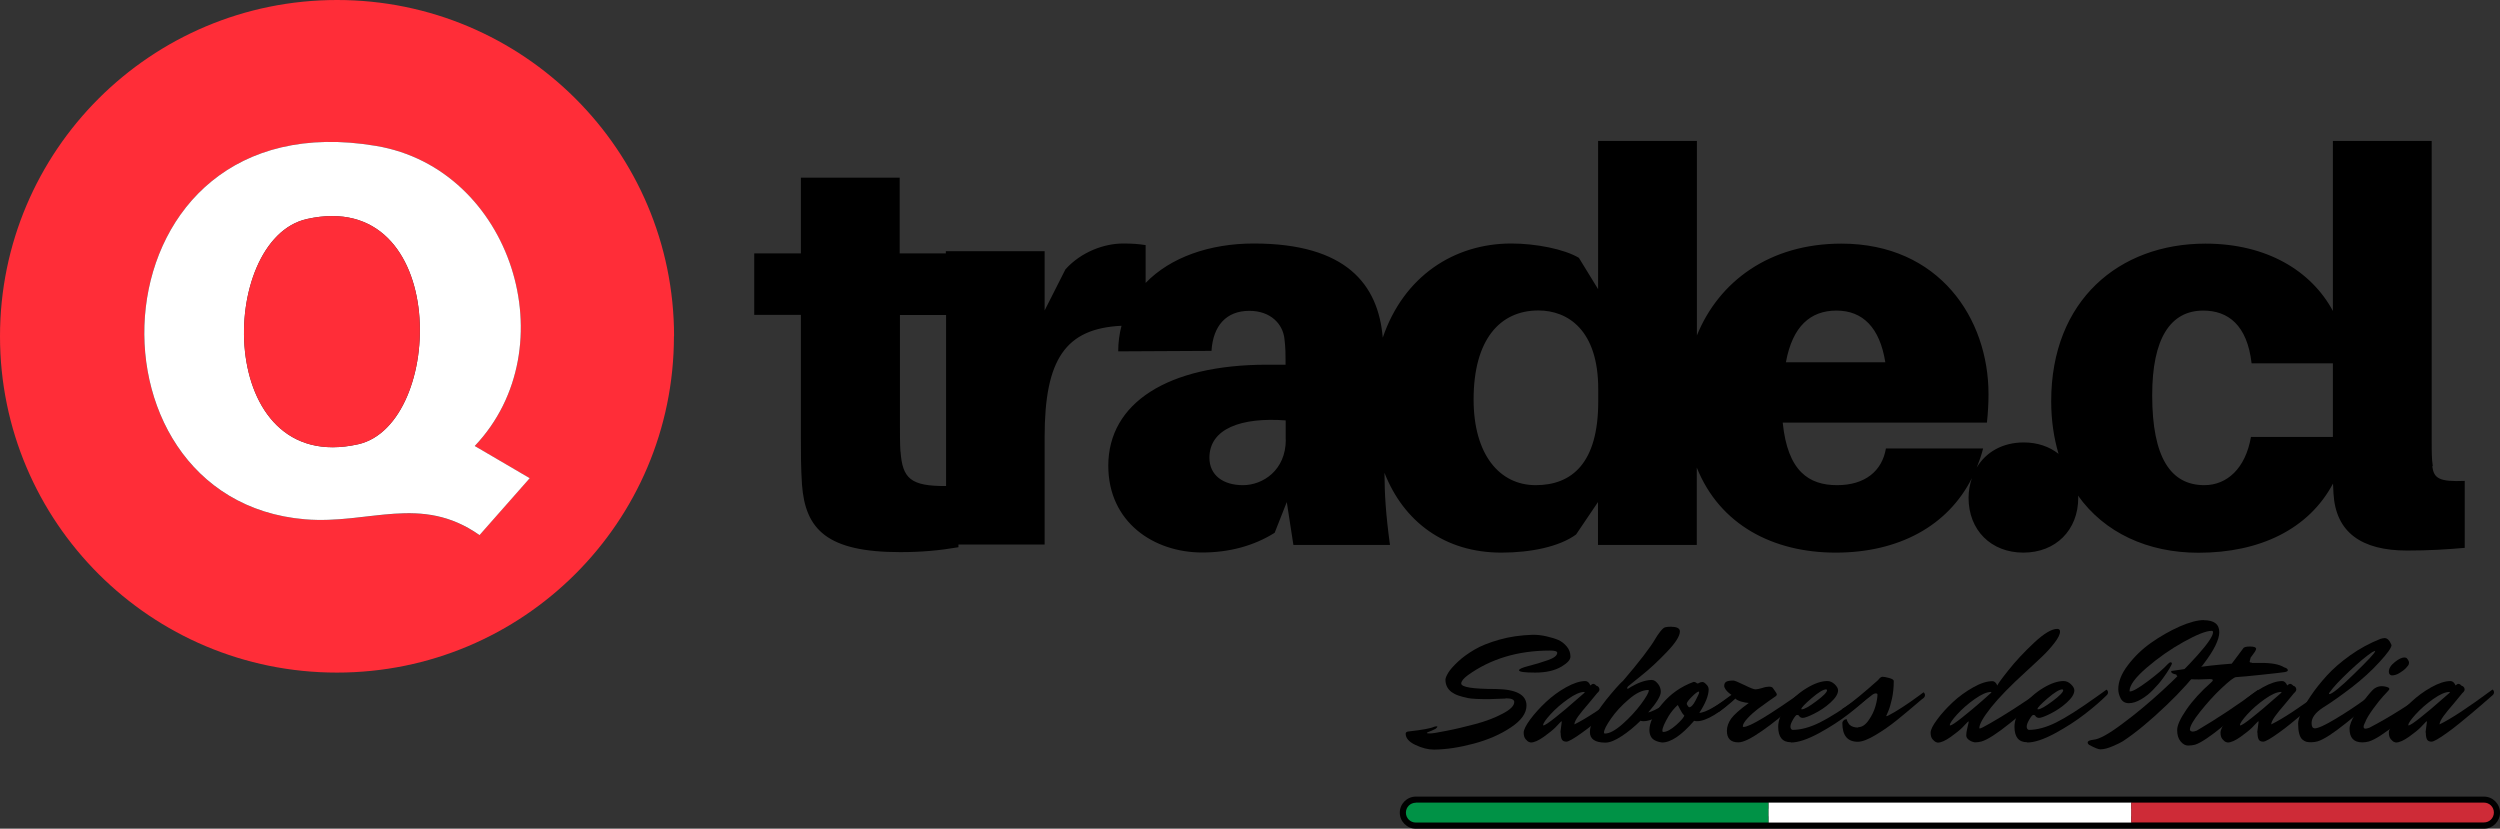<svg xmlns="http://www.w3.org/2000/svg" id="Capa_2" data-name="Capa 2" viewBox="0 0 204.21 67.69"><rect x="0" y="0" width="204.21" height="67.69" fill="#333333" stroke="none"/><defs><style>      .cls-1 {        fill: #ff2d38;      }      .cls-2 {        fill: #fff;      }      .cls-3 {        fill: #ce2b37;      }      .cls-4 {        fill: #009246;      }    </style></defs><g id="Capa_1-2" data-name="Capa 1"><g><g><path d="M198.72,38.06c-.09-.58-.09-1.08-.09-2.2V11.51h-8.07v13.89c-1.75-3.25-5.37-5.5-10.41-5.5-7.04,0-12.6,4.62-12.6,12.87,0,1.58.22,3.01.6,4.3-.75-.59-1.72-.93-2.84-.93-1.72,0-3.09.78-3.84,2.05.2-.5.38-1.01.52-1.56h-7.94c-.31,1.84-1.7,3-3.99,3s-4.04-1.12-4.44-5.11h16.68c.09-.81.13-1.61.13-2.33,0-6.19-4.04-12.29-12.02-12.29-5.87,0-10.01,3.09-11.8,7.5v-15.89h-8.07v12.11l-1.57-2.56c-1.21-.72-3.54-1.17-5.52-1.17-4.67,0-8.79,2.67-10.5,7.69-.37-4.34-2.97-7.69-10.54-7.69-3.6,0-6.81,1.13-8.83,3.22v-3.09c-.58-.09-1.08-.13-1.84-.13-1.53,0-3.41.67-4.71,2.11l-1.7,3.36v-4.84h-8.07v.18h-3.77v-6.19h-8.07v6.19h-3.81v5.02h3.81v10c0,1.35,0,2.47.09,3.86.27,3.68,2.06,5.52,8.03,5.52,1.7,0,3.18-.13,4.75-.4v-.22h7.04v-8.79c0-6.37,1.72-8.86,6.28-9.08-.17.65-.27,1.35-.27,2.09l7.62-.04c.13-2.06,1.21-3.27,3.09-3.27,1.75,0,2.74,1.08,2.87,2.29.09.76.09,1.26.09,1.75v.36h-1.52c-8.12,0-12.96,3.14-12.96,8.25,0,4.62,3.72,7.09,7.67,7.09,2.2,0,4.22-.54,5.92-1.61l.99-2.51.54,3.5h7.89c-.35-2.56-.44-4.16-.45-5.89,1.57,4,4.93,6.52,9.55,6.52,2.42,0,4.75-.49,6.1-1.48l1.79-2.65v3.5h8.07v-6.32c1.87,4.67,6.22,6.95,11.35,6.95s9.15-2.17,11.12-6.08c-.16.49-.27,1.02-.27,1.6,0,2.65,1.84,4.48,4.48,4.48s4.48-1.84,4.48-4.48c0-.06-.01-.12-.02-.18,2.15,3.03,5.69,4.67,9.84,4.67,5.02,0,9.01-1.93,10.99-5.65.01.27.03.54.04.81.18,3.18,2.29,4.66,6.01,4.66,1.79,0,3.23-.09,4.71-.22v-5.47c-2.11.09-2.51-.22-2.65-1.17ZM150.01,25.37c2.15,0,3.54,1.39,3.99,4.22h-8.12c.54-2.96,2.02-4.22,4.13-4.22ZM73.55,36.89c-.04-.63-.04-1.52-.04-2.33v-8.83h3.77v13.97c-2.92.02-3.56-.63-3.72-2.81ZM105.03,35.91c0,2.51-1.88,3.72-3.5,3.72s-2.74-.81-2.74-2.24c0-2.38,2.6-3.32,6.23-3.05v1.57ZM130.55,32.81c0,5.02-2.15,6.82-5.11,6.82s-5.07-2.51-5.07-7c0-4.89,2.15-7.27,5.29-7.27,2.42,0,4.89,1.61,4.89,6.41v1.03ZM183.87,35.68c-.45,2.6-1.97,3.95-3.81,3.95-2.74,0-4.26-2.24-4.26-7.35,0-4.62,1.48-6.91,4.17-6.91,2.02,0,3.59,1.17,3.95,4.31h6.64v6.01h-6.68Z"></path><g><path class="cls-1" d="M55.05,27.47c0,15.17-12.32,27.47-27.53,27.47S0,42.64,0,27.47,12.32,0,27.53,0s27.53,12.3,27.53,27.47ZM38.78,36.43c7.62-8.03,3.02-22.64-8.05-24.51-23.31-3.94-24.94,28.9-5.82,30.5,5.24.44,9.47-2.07,14.25,1.29l4.1-4.65-4.49-2.63Z"></path><path class="cls-2" d="M38.78,36.43l4.49,2.63-4.1,4.65c-4.79-3.37-9.02-.86-14.25-1.29C5.79,40.82,7.42,7.98,30.73,11.92c11.08,1.87,15.67,16.48,8.05,24.51ZM25.07,17.89c-7.36,1.65-7.53,21.02,4.18,18.4,7.14-1.6,7.53-21.01-4.18-18.4Z"></path><path class="cls-1" d="M25.07,17.89c11.7-2.62,11.32,16.8,4.18,18.4-11.71,2.62-11.54-16.75-4.18-18.4Z"></path></g></g><g><path d="M122.99,57.06l-1.38.05c-.85,0-1.42-.03-1.71-.09s-.55-.13-.78-.21c-.23-.08-.41-.18-.55-.28-.33-.25-.5-.59-.5-1.01,0-.13.08-.31.23-.57.15-.25.42-.55.79-.9s.82-.67,1.34-.98c.52-.31,1.2-.58,2.04-.82s1.76-.37,2.75-.4c.35,0,.72.04,1.11.13.39.09.72.19.97.3.26.12.48.29.68.53.2.24.3.51.3.83,0,.25-.24.52-.73.81-.54.32-1.25.49-2.14.49s-1.33-.06-1.33-.19c0-.1.26-.22.78-.35.52-.13,1.04-.29,1.56-.47.52-.18.78-.38.78-.61,0-.12-.2-.18-.59-.18-2.61,0-4.85.67-6.72,2.02-.35.26-.53.49-.53.67,0,.3.94.45,2.81.45,1.68.02,2.52.47,2.52,1.35,0,.63-.43,1.23-1.28,1.79-.85.57-1.86,1.01-3.02,1.32-1.16.31-2.24.48-3.26.49-.48,0-.98-.13-1.51-.38-.53-.25-.8-.56-.8-.92,0-.12.1-.18.3-.19,1.06-.12,1.74-.24,2.04-.38.07-.02.13-.03.18-.03s.07,0,.07.03c0,.04-.05.09-.16.18-.1.05-.21.1-.32.15-.25.09-.38.15-.38.18s.09.04.27.04.63-.07,1.36-.22c.73-.14,1.51-.33,2.34-.55.83-.22,1.57-.5,2.21-.84.64-.33.96-.65.96-.96,0-.2-.23-.3-.7-.3Z"></path><path d="M127.46,59.82l.11-.86s0-.04-.02-.04-.04.02-.07.05c-.12.13-.27.28-.45.47-.18.18-.49.43-.92.74-.44.31-.79.47-1.06.47-.04,0-.1-.02-.17-.05-.07-.02-.15-.1-.26-.22-.11-.13-.16-.31-.16-.54s.18-.59.53-1.07c.36-.48.78-.95,1.28-1.42.49-.46,1.04-.87,1.65-1.21s1.14-.51,1.58-.51c.17,0,.31.13.41.36.09-.09.17-.13.24-.13s.16.05.26.16c.05,0,.11.04.16.09s.08.12.08.21-.06.19-.19.3c-.19.23-.41.5-.66.8s-.43.51-.54.64c-.11.13-.22.28-.34.44-.2.28-.31.5-.32.67.92-.44,2.36-1.39,4.33-2.85.08.06.12.14.12.23s-.04.17-.11.23c-.07.06-.16.14-.26.23-.1.09-.31.27-.61.53-.31.26-.6.51-.88.75-.28.24-.61.5-.97.8s-.69.54-.98.75c-.69.5-1.12.74-1.29.74s-.29-.05-.36-.16c-.07-.11-.11-.3-.11-.58ZM126.08,59.25c.11,0,.44-.22.99-.66.55-.44,1.08-.88,1.57-1.32l.76-.66s.05-.06.05-.07-.01-.02-.04-.02c-.34,0-.79.2-1.34.59-.55.39-1.02.8-1.42,1.24-.4.44-.6.73-.6.88,0,.02,0,.03.03.03Z"></path><path d="M136.52,51.2c.47,0,.7.13.7.38,0,.37-.35.93-1.06,1.67s-1.41,1.4-2.12,1.96l-1.05.85c-.05.06-.08.11-.08.15s.02.05.07.05c.71-.46,1.35-.7,1.92-.72.11,0,.21.03.3.09.31.25.46.54.46.88s-.34.9-1.03,1.69c.29-.07.68-.26,1.18-.56s.92-.59,1.28-.86l.53-.4c.08.06.12.14.12.23s-.04.17-.12.24c-1.48,1.38-2.61,2.06-3.37,2.06-.05,0-.13,0-.24-.03l.03-.04c-.53.52-1.06.96-1.59,1.3-.53.35-.97.52-1.31.52-.85,0-1.27-.29-1.27-.86,0-.29.09-.63.28-1.02.18-.39.41-.76.67-1.12.26-.35.52-.69.79-1,.26-.31.49-.57.67-.76.18-.19.28-.28.28-.27.64-.74,1.19-1.42,1.67-2.04.47-.62.79-1.07.94-1.34.15-.27.31-.49.46-.68s.28-.3.38-.33c.1-.03.29-.05.55-.05ZM131.1,59.92c.37,0,.85-.26,1.44-.78.59-.52,1.09-1.07,1.51-1.63.42-.57.63-.94.63-1.11,0-.03-.01-.04-.04-.04-.47,0-1,.25-1.59.76-.59.5-1.08,1.03-1.46,1.58-.38.55-.57.93-.57,1.13,0,.06.03.09.09.09Z"></path><path d="M138.79,58.23c.25,0,.65-.15,1.18-.46.54-.31,1.01-.61,1.41-.92l.61-.47c.08.06.12.14.12.23s-.04.17-.12.24c-1.48,1.38-2.61,2.06-3.37,2.06-.05,0-.13,0-.24-.03-1.02,1.18-1.89,1.77-2.62,1.77-.49-.07-.79-.24-.92-.51-.07-.14-.11-.31-.11-.51,0-.59.34-1.3,1.03-2.12.68-.82,1.54-1.43,2.58-1.81.09,0,.16.02.2.06s.08.06.12.07c.04,0,.08-.01.14-.05s.14-.06.24-.07.2.05.31.17c.14.12.22.26.22.43,0,.5-.26,1.15-.77,1.93ZM135.85,59.79c.29,0,.64-.19,1.07-.57.42-.38.64-.64.66-.78-.11-.09-.22-.25-.34-.49-.12-.24-.19-.36-.2-.36-.28.26-.53.56-.74.9-.34.58-.51.97-.51,1.19,0,.07.02.11.07.11ZM138.76,56.49c-.09,0-.28.14-.56.42-.28.28-.42.47-.42.58,0,.03.03.08.08.16.05.08.09.12.12.12.15,0,.33-.18.52-.55.19-.37.29-.58.29-.64s0-.09-.03-.09Z"></path><path d="M139.88,57.87c.5-.34,1.01-.71,1.55-1.11-.29-.2-.47-.39-.55-.58-.03-.06-.04-.11-.04-.14,0-.18.06-.3.18-.36s.31-.09.57-.09c.1,0,.39.12.88.36.49.24.79.36.92.36s.31-.04.55-.11c.23-.08.42-.11.56-.11s.24.03.3.09c.22.3.34.48.34.54s-.03.11-.09.15c-.06.04-.24.17-.55.38-.31.22-.61.44-.91.66-.3.23-.58.48-.84.76-.26.28-.39.5-.39.67,0,.03.02.04.07.04.49,0,2.12-.98,4.91-2.96.06,0,.09.06.09.17s-.36.5-1.07,1.16c-.71.66-1.51,1.31-2.41,1.94-.9.63-1.54.95-1.95.95-.63,0-.94-.31-.94-.94,0-.34.12-.67.34-.99.23-.32.71-.75,1.45-1.29-.15,0-.36-.04-.62-.11-.26-.08-.43-.17-.5-.28-.23.21-.64.55-1.21,1.04-.14.1-.31.15-.53.15s-.32-.03-.32-.1.07-.16.22-.28Z"></path><path d="M146.29,60.63c-.69,0-1.04-.42-1.04-1.27,0-.53.23-1.1.7-1.69.46-.6,1.01-1.09,1.64-1.47.63-.38,1.19-.57,1.67-.57.22,0,.42.09.6.26.18.17.28.34.28.5,0,.3-.21.63-.63,1.01s-.87.67-1.33.9c-.46.23-.77.34-.92.34s-.26-.07-.33-.2c-.04-.03-.09-.04-.15-.04s-.17.12-.31.36c-.14.24-.22.43-.22.58s.05.24.16.28c.68,0,1.42-.2,2.23-.6s1.91-1.1,3.32-2.11c.1-.07.25-.18.45-.32.2-.14.32-.23.36-.26.08.06.12.14.12.23s-.04.17-.12.24c-.45.45-1.03.95-1.75,1.51-.72.56-1.54,1.09-2.46,1.59-.93.5-1.68.75-2.27.75ZM149.17,56.31c-.23,0-.63.24-1.19.72-.56.48-.84.78-.84.88,0,.02.01.03.04.03.2,0,.59-.22,1.18-.66.59-.44.88-.74.88-.9,0-.04-.03-.07-.08-.07Z"></path><path d="M151.78,59.4c.31,0,.6-.19.86-.57.27-.38.45-.77.56-1.16.11-.39.16-.7.16-.94,0-.06-.05-.09-.14-.09s-.21.05-.33.15l-1.77,1.36c-.13.07-.27.11-.43.11s-.24-.06-.24-.18c0-.08.01-.13.03-.16.02-.03.09-.07.2-.13.67-.46,1.57-1.21,2.73-2.24.13-.18.26-.27.36-.27s.29.03.54.1c.25.07.38.15.38.24,0,.54-.05,1.03-.15,1.47-.1.44-.2.78-.3,1.01-.1.23-.16.35-.16.37s0,.03.03.03c.02,0,.05-.01.11-.04.67-.34,1.53-.9,2.58-1.67l.32-.24c.08.06.12.14.12.23s-.04.17-.12.24c-.02,0-.25.19-.69.57s-.94.79-1.48,1.23-1.13.85-1.75,1.22-1.1.55-1.44.55c-.85,0-1.27-.51-1.27-1.52,0-.08.03-.15.1-.22.07-.07.15-.1.26-.1,0,.05.02.11.07.21.05.09.1.17.16.24.16.15.4.23.71.23Z"></path><path d="M161.65,59.46s.03.04.09.04.32-.13.79-.4c1.22-.69,2.66-1.62,4.32-2.78.08.06.12.14.12.23s-.04.18-.13.26-.22.2-.38.35c-.17.15-.48.43-.95.82s-.9.76-1.31,1.08c-1.06.85-1.84,1.36-2.35,1.51-.16.04-.34.07-.53.07-.18-.03-.34-.09-.49-.2s-.22-.23-.22-.38.03-.36.1-.64c.07-.28.1-.44.1-.46s0-.03-.02-.03c-.01,0-.04.02-.07.05-.12.13-.27.28-.45.47-.18.18-.49.43-.92.74-.44.31-.79.47-1.06.47-.04,0-.1-.02-.17-.05s-.16-.1-.26-.22c-.11-.13-.16-.31-.16-.54s.17-.59.53-1.07c.35-.48.78-.95,1.28-1.42s1.06-.87,1.66-1.21,1.13-.51,1.58-.51c.16,0,.3.12.4.36,0-.06.28-.47.88-1.22.59-.75,1.3-1.51,2.11-2.27.81-.76,1.45-1.14,1.9-1.14.15,0,.23.07.23.22,0,.23-.15.53-.45.92-.3.39-.62.75-.97,1.08-.35.33-.79.75-1.34,1.25-1.27,1.15-2.22,2.13-2.87,2.94-.64.81-.96,1.37-.96,1.69ZM159.31,59.25c.11,0,.44-.22.99-.66.55-.44,1.08-.88,1.58-1.32l.74-.66s.05-.06.05-.07-.01-.02-.04-.02c-.34,0-.79.2-1.34.59-.55.39-1.02.8-1.42,1.24-.4.44-.6.73-.6.88,0,.02,0,.03.03.03Z"></path><path d="M165.59,60.63c-.69,0-1.04-.42-1.04-1.27,0-.53.23-1.1.7-1.69.46-.6,1.01-1.09,1.64-1.47.63-.38,1.19-.57,1.67-.57.22,0,.42.09.6.26.18.17.28.34.28.5,0,.3-.21.63-.63,1.01s-.87.67-1.33.9c-.46.23-.77.34-.92.34s-.26-.07-.33-.2c-.04-.03-.09-.04-.15-.04s-.17.12-.31.36c-.14.24-.22.43-.22.58s.05.24.16.28c.68,0,1.42-.2,2.23-.6s1.91-1.1,3.32-2.11c.1-.07.25-.18.45-.32.2-.14.32-.23.36-.26.08.06.12.14.12.23s-.04.17-.12.24c-.45.45-1.03.95-1.75,1.51-.72.56-1.54,1.09-2.46,1.59-.93.5-1.68.75-2.27.75ZM168.46,56.31c-.23,0-.63.24-1.19.72-.56.48-.84.78-.84.88,0,.02.01.03.04.03.2,0,.59-.22,1.18-.66.59-.44.88-.74.88-.9,0-.04-.03-.07-.08-.07Z"></path><path d="M180.01,50.66c.85,0,1.27.33,1.27.98,0,.6-.43,1.48-1.3,2.62-.87,1.14-1.87,2.26-3.02,3.35-1.35,1.29-2.54,2.27-3.56,2.94-.15.1-.43.23-.82.4-.39.17-.73.26-1.02.26-.15,0-.45-.12-.9-.36-.09-.06-.13-.13-.13-.2,0-.12.16-.19.49-.23.46-.04,1.24-.47,2.33-1.29,1.1-.81,2.19-1.72,3.28-2.72,1.09-1,2.05-1.97,2.89-2.91.84-.94,1.25-1.56,1.25-1.86,0-.07-.04-.11-.11-.11-.45,0-1.21.3-2.29.9s-2.09,1.31-3.02,2.11c-.94.81-1.4,1.44-1.4,1.91,0,.02.01.03.04.03.22,0,.71-.28,1.46-.84.75-.56,1.29-1.03,1.63-1.4.09-.09.16-.14.22-.14.07,0,.11.04.11.09s-.07.2-.2.42c-.13.23-.32.5-.55.82s-.5.62-.79.92-.61.56-.97.77c-.36.21-.69.32-1,.32s-.53-.13-.67-.38c-.13-.25-.2-.51-.2-.77,0-.61.26-1.27.79-1.96.53-.7,1.16-1.31,1.9-1.83s1.51-.96,2.31-1.32c.8-.35,1.47-.53,2.01-.53Z"></path><path d="M183.95,54.15h.69c.89-.01,1.54.11,1.94.36.2.06.3.14.3.24,0,.07-.09.12-.26.15-.17.03-.78.1-1.82.21-1.04.11-1.75.18-2.14.2-.17,0-.56.31-1.18.89-.62.58-1.2,1.23-1.76,1.93-.56.7-.84,1.19-.84,1.47,0,.05.02.08.07.11.04.03.1.05.17.05s.17-.03.32-.08c1.71-1.01,3.37-2.11,4.98-3.31.08.06.12.14.12.23s-.05.18-.13.26c-.09.09-.22.21-.4.37-.18.16-.5.45-.98.88s-.93.8-1.35,1.13c-1.13.92-1.92,1.45-2.38,1.59-.16.04-.35.07-.57.07s-.42-.11-.61-.34-.28-.53-.28-.92.25-.94.75-1.67c.5-.73,1.18-1.48,2.04-2.24.08-.06.12-.12.12-.18s-.09-.08-.28-.08l-.85.03c-1.2,0-1.81-.14-1.85-.4-.28-.05-.42-.14-.42-.24,0-.04.02-.06.05-.06.04,0,.07,0,.09-.01.03,0,.07-.01.14-.02.06,0,.56-.08,1.49-.22.93-.13,1.99-.25,3.18-.34l.93-1.24c.05-.11.24-.16.57-.16s.49.07.49.2c0,.04-.04.13-.11.24l-.34.47c-.04.14-.07.25-.08.32,0,.06.06.09.19.09Z"></path><path d="M184.38,59.82l.11-.86s0-.04-.02-.04-.04.02-.07.05c-.12.13-.27.28-.45.47-.18.18-.49.43-.92.74-.44.31-.79.47-1.06.47-.04,0-.1-.02-.17-.05-.07-.02-.15-.1-.26-.22-.11-.13-.16-.31-.16-.54s.18-.59.53-1.07c.36-.48.78-.95,1.28-1.42.49-.46,1.04-.87,1.65-1.21s1.14-.51,1.58-.51c.17,0,.31.13.41.36.09-.09.17-.13.24-.13s.16.05.26.16c.05,0,.11.04.16.09s.08.12.08.21-.06.19-.19.3c-.19.23-.41.5-.66.8s-.43.51-.54.64c-.11.13-.22.28-.34.44-.2.28-.31.5-.32.67.92-.44,2.36-1.39,4.33-2.85.08.06.12.14.12.23s-.04.17-.11.23c-.07.06-.16.14-.26.23-.1.09-.31.27-.61.53-.31.26-.6.51-.88.75-.28.24-.61.5-.97.8s-.69.54-.98.75c-.69.5-1.12.74-1.29.74s-.29-.05-.36-.16c-.07-.11-.11-.3-.11-.58ZM183,59.25c.11,0,.44-.22.99-.66.55-.44,1.08-.88,1.57-1.32l.76-.66s.05-.06.05-.07-.01-.02-.04-.02c-.34,0-.79.2-1.34.59-.55.39-1.02.8-1.42,1.24-.4.44-.6.73-.6.88,0,.02,0,.03.03.03Z"></path><path d="M189.05,59.5c.3,0,.88-.27,1.76-.8s1.68-1.06,2.4-1.59l1.09-.8c.08.06.12.14.12.23s-.04.18-.13.26-.22.2-.38.35c-.17.15-.48.43-.95.82s-.9.76-1.31,1.08c-1.06.85-1.84,1.36-2.35,1.51-.16.04-.33.07-.5.07s-.31-.01-.41-.04c-.1-.03-.21-.09-.32-.18-.23-.2-.35-.64-.35-1.32,0-.19.08-.48.24-.86s.43-.85.8-1.4c.37-.55.81-1.1,1.31-1.65.5-.55,1.13-1.1,1.9-1.65.77-.55,1.59-.99,2.46-1.34.13-.04.26-.07.36-.07s.21.05.3.14c.09.09.15.19.19.29l.07.14c0,.21-.32.66-.96,1.36-.66.73-1.42,1.42-2.27,2.08-.86.66-1.66,1.23-2.4,1.69-.6.4-.9.81-.9,1.24,0,.28.08.42.23.42ZM190.26,56.7c.22,0,.91-.55,2.04-1.66,1.14-1.11,1.71-1.72,1.71-1.85v-.03s-.24.11-.24.11c-.47.31-1.09.83-1.87,1.56-.78.74-1.32,1.31-1.61,1.73-.04.04-.05.08-.05.1s0,.03.03.03Z"></path><path d="M193.18,59.03c-.07.13-.11.24-.11.34s.05.15.16.15c.06,0,.17-.03.32-.08,1.68-.88,3.33-1.92,4.94-3.12.08.06.12.14.12.23s-.04.18-.13.26-.22.2-.38.35c-.17.15-.48.43-.95.82-.47.4-.9.76-1.31,1.08-1.06.85-1.84,1.36-2.35,1.51-.16.04-.34.07-.53.07-.69,0-1.04-.37-1.04-1.11,0-.29.16-.7.47-1.23.32-.54.64-1.01.97-1.42s.55-.64.66-.68c.16-.1.34-.15.53-.15s.37.04.54.11c.05.03.08.06.08.11s-.04.11-.13.2-.22.23-.39.42c-.17.19-.44.51-.78.98s-.58.85-.69,1.17ZM196.41,53.71c.09,0,.15.02.18.05.13.15.19.28.19.37s-.03.18-.08.24c-.05.07-.12.14-.2.23s-.23.2-.46.35c-.23.15-.45.22-.67.22-.16-.03-.24-.13-.24-.3,0-.27.16-.53.49-.79.32-.26.59-.38.8-.38Z"></path><path d="M198.13,59.82l.11-.86s0-.04-.02-.04-.04.02-.07.05c-.12.13-.27.28-.45.47-.18.18-.49.43-.92.74-.44.31-.79.47-1.06.47-.04,0-.1-.02-.17-.05-.07-.02-.15-.1-.26-.22-.11-.13-.16-.31-.16-.54s.18-.59.53-1.07c.36-.48.78-.95,1.28-1.42.49-.46,1.04-.87,1.65-1.21s1.14-.51,1.58-.51c.17,0,.31.13.41.36.09-.09.17-.13.24-.13s.16.05.26.16c.05,0,.11.04.16.09s.08.12.08.21-.06.19-.19.3c-.19.23-.41.5-.66.8s-.43.51-.54.64c-.11.13-.22.28-.34.44-.2.28-.31.5-.32.67.92-.44,2.36-1.39,4.33-2.85.08.06.12.14.12.23s-.04.17-.11.23c-.07.06-.16.14-.26.23-.1.09-.31.27-.61.53-.31.26-.6.51-.88.75-.28.24-.61.5-.97.8s-.69.54-.98.75c-.69.5-1.12.74-1.29.74s-.29-.05-.36-.16c-.07-.11-.11-.3-.11-.58ZM196.75,59.25c.11,0,.44-.22.99-.66.55-.44,1.08-.88,1.57-1.32l.76-.66s.05-.06.05-.07-.01-.02-.04-.02c-.34,0-.79.2-1.34.59-.55.39-1.02.8-1.42,1.24-.4.44-.6.73-.6.88,0,.02,0,.03.03.03Z"></path></g><g><path d="M202.9,67.69h-87.25c-.72,0-1.31-.59-1.31-1.31s.59-1.31,1.31-1.31h87.25c.72,0,1.31.59,1.31,1.31s-.59,1.31-1.31,1.31ZM115.65,66.06c-.17,0-.31.14-.31.31s.14.31.31.31h87.25c.17,0,.31-.14.31-.31s-.14-.31-.31-.31h-87.25Z"></path><path class="cls-4" d="M115.65,65.56h28.81v1.63h-28.81c-.45,0-.81-.36-.81-.81h0c0-.45.36-.81.81-.81Z"></path><rect class="cls-2" x="144.47" y="65.56" width="29.62" height="1.63"></rect><path class="cls-3" d="M174.09,65.56h28.81c.45,0,.81.36.81.81h0c0,.45-.36.81-.81.81h-28.81v-1.63h0Z"></path></g></g></g></svg>